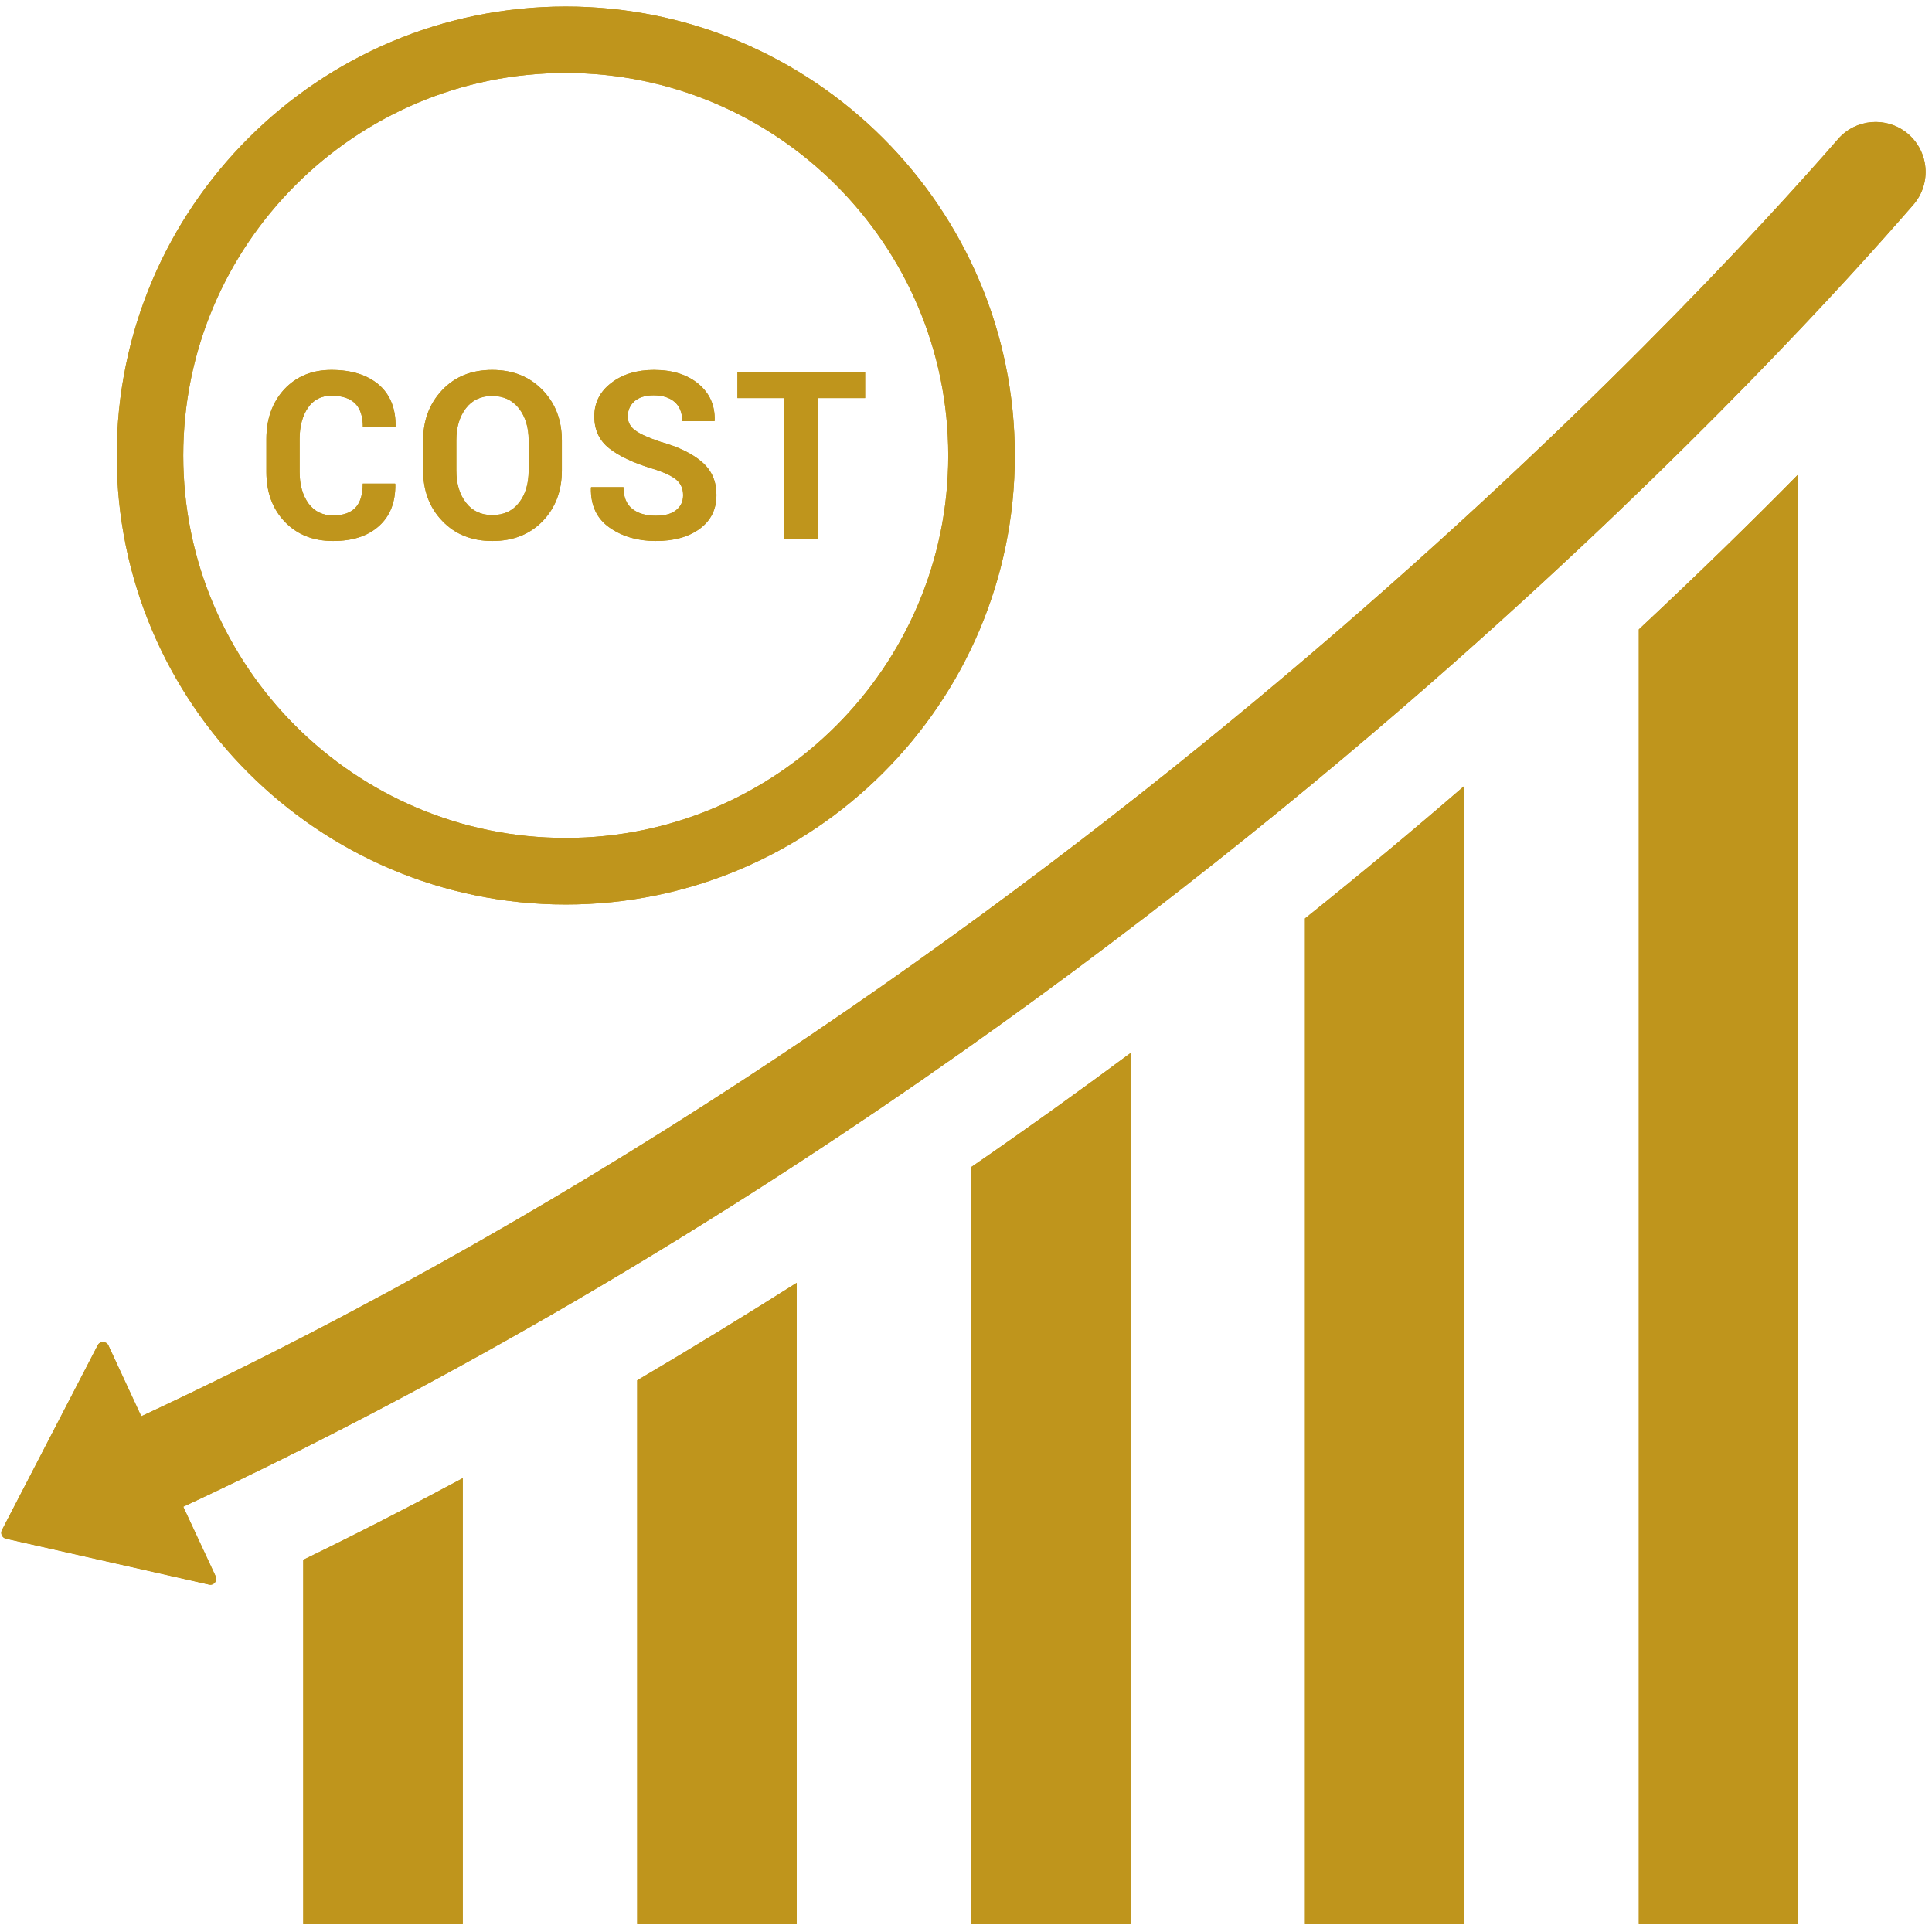 <svg xmlns="http://www.w3.org/2000/svg" xmlns:xlink="http://www.w3.org/1999/xlink" width="80" zoomAndPan="magnify" viewBox="0 0 60 60" height="80" preserveAspectRatio="xMidYMid meet"><defs><clipPath id="c47f786c9f"><path d="M 3 0.188 L 32 0.188 L 32 29 L 3 29 Z M 3 0.188 " clip-rule="nonzero"></path></clipPath><clipPath id="aa5b0c5a29"><path d="M 3 0.188 L 32 0.188 L 32 29 L 3 29 Z M 3 0.188 " clip-rule="nonzero"></path></clipPath></defs><path fill="#bf951c" d="M 50.895 19.547 L 50.895 59.758 L 55.848 59.758 L 55.848 14.73 C 54.41 16.191 52.754 17.809 50.895 19.547 " fill-opacity="1" fill-rule="nonzero"></path><path fill="#bf951c" d="M 40.527 59.758 L 45.477 59.758 L 45.477 24.406 C 43.961 25.719 42.309 27.098 40.527 28.523 L 40.527 59.758 " fill-opacity="1" fill-rule="nonzero"></path><path fill="#bf951c" d="M 30.16 59.758 L 35.109 59.758 L 35.109 32.703 C 33.531 33.875 31.879 35.062 30.16 36.246 L 30.16 59.758 " fill-opacity="1" fill-rule="nonzero"></path><path fill="#bf951c" d="M 19.789 59.758 L 24.742 59.758 L 24.742 39.84 C 23.137 40.855 21.488 41.867 19.789 42.867 L 19.789 59.758 " fill-opacity="1" fill-rule="nonzero"></path><path fill="#bf951c" d="M 9.418 59.758 L 14.371 59.758 L 14.371 45.906 C 12.758 46.773 11.105 47.621 9.418 48.441 L 9.418 59.758 " fill-opacity="1" fill-rule="nonzero"></path><path fill="#bf951c" d="M 59.227 4.133 C 58.578 3.609 57.629 3.688 57.082 4.32 C 52.633 9.43 33.121 30.586 4.387 43.984 L 3.367 41.785 C 3.301 41.645 3.105 41.641 3.035 41.777 L 0.059 47.52 C 0.004 47.625 0.066 47.758 0.184 47.785 L 6.492 49.211 C 6.637 49.246 6.762 49.094 6.699 48.957 L 5.691 46.793 C 22.816 38.805 36.551 28.195 45.172 20.566 C 52.547 14.039 57.418 8.668 59.426 6.352 C 59.996 5.688 59.906 4.688 59.227 4.133 " fill-opacity="1" fill-rule="nonzero"></path><g clip-path="url(#c47f786c9f)"><path fill="#bf951c" d="M 17.57 2.266 C 24.121 2.266 29.449 7.598 29.449 14.148 C 29.449 20.695 24.121 26.023 17.57 26.023 C 11.02 26.023 5.691 20.695 5.691 14.148 C 5.691 7.598 11.02 2.266 17.57 2.266 Z M 17.57 28.09 C 25.258 28.09 31.516 21.836 31.516 14.148 C 31.516 6.457 25.258 0.203 17.57 0.203 C 9.879 0.203 3.625 6.457 3.625 14.148 C 3.625 21.836 9.879 28.09 17.57 28.09 " fill-opacity="1" fill-rule="nonzero"></path></g><path fill="#bf951c" d="M 11.773 16.332 C 12.117 16.023 12.285 15.59 12.277 15.039 L 12.27 15.02 L 11.266 15.02 C 11.266 15.355 11.191 15.602 11.039 15.766 C 10.887 15.926 10.652 16.008 10.344 16.008 C 10.02 16.008 9.762 15.883 9.578 15.633 C 9.398 15.379 9.305 15.059 9.305 14.66 L 9.305 13.629 C 9.305 13.234 9.395 12.91 9.566 12.66 C 9.738 12.414 9.98 12.289 10.293 12.289 C 10.625 12.289 10.871 12.371 11.031 12.531 C 11.191 12.691 11.27 12.938 11.27 13.27 L 12.277 13.27 L 12.285 13.25 C 12.293 12.691 12.121 12.258 11.766 11.949 C 11.41 11.645 10.918 11.488 10.293 11.488 C 9.688 11.488 9.203 11.691 8.828 12.09 C 8.461 12.492 8.273 13.004 8.273 13.633 L 8.273 14.66 C 8.273 15.293 8.465 15.805 8.844 16.203 C 9.227 16.602 9.723 16.801 10.344 16.801 C 10.953 16.801 11.43 16.645 11.773 16.332 " fill-opacity="1" fill-rule="nonzero"></path><path fill="#bf951c" d="M 14.172 13.672 C 14.172 13.273 14.27 12.941 14.465 12.684 C 14.66 12.426 14.934 12.297 15.285 12.297 C 15.637 12.297 15.914 12.426 16.117 12.684 C 16.316 12.941 16.418 13.273 16.418 13.672 L 16.418 14.609 C 16.418 15.02 16.32 15.352 16.121 15.609 C 15.922 15.867 15.645 15.996 15.289 15.996 C 14.938 15.996 14.664 15.867 14.469 15.609 C 14.27 15.352 14.172 15.02 14.172 14.609 Z M 15.289 16.801 C 15.93 16.801 16.449 16.598 16.852 16.184 C 17.25 15.77 17.449 15.246 17.449 14.609 L 17.449 13.68 C 17.449 13.051 17.25 12.527 16.848 12.113 C 16.445 11.695 15.922 11.488 15.285 11.488 C 14.648 11.488 14.129 11.695 13.734 12.113 C 13.34 12.527 13.141 13.051 13.141 13.68 L 13.141 14.609 C 13.141 15.242 13.34 15.77 13.738 16.18 C 14.133 16.594 14.652 16.801 15.289 16.801 " fill-opacity="1" fill-rule="nonzero"></path><path fill="#bf951c" d="M 18.934 16.387 C 19.332 16.664 19.809 16.801 20.363 16.801 C 20.93 16.801 21.387 16.676 21.734 16.418 C 22.078 16.164 22.25 15.816 22.25 15.371 C 22.25 14.949 22.102 14.609 21.805 14.352 C 21.504 14.09 21.074 13.879 20.504 13.719 C 20.133 13.594 19.871 13.477 19.723 13.363 C 19.57 13.25 19.496 13.109 19.496 12.934 C 19.496 12.742 19.566 12.586 19.703 12.461 C 19.844 12.34 20.043 12.277 20.297 12.277 C 20.578 12.277 20.797 12.348 20.953 12.484 C 21.109 12.621 21.188 12.82 21.188 13.078 L 22.188 13.078 L 22.195 13.059 C 22.207 12.59 22.039 12.211 21.691 11.922 C 21.344 11.633 20.883 11.488 20.309 11.488 C 19.773 11.488 19.328 11.625 18.98 11.895 C 18.633 12.16 18.457 12.508 18.457 12.93 C 18.457 13.352 18.613 13.684 18.922 13.926 C 19.23 14.168 19.684 14.383 20.277 14.559 C 20.625 14.668 20.867 14.781 21.008 14.902 C 21.145 15.02 21.215 15.18 21.215 15.379 C 21.215 15.574 21.141 15.73 20.996 15.844 C 20.852 15.961 20.641 16.016 20.363 16.016 C 20.059 16.016 19.812 15.945 19.633 15.801 C 19.453 15.656 19.363 15.434 19.363 15.129 L 18.359 15.129 L 18.352 15.148 C 18.34 15.699 18.535 16.109 18.934 16.387 " fill-opacity="1" fill-rule="nonzero"></path><path fill="#bf951c" d="M 24.355 16.727 L 25.391 16.727 L 25.391 12.363 L 26.867 12.363 L 26.867 11.566 L 22.902 11.566 L 22.902 12.363 L 24.355 12.363 L 24.355 16.727 " fill-opacity="1" fill-rule="nonzero"></path><path fill="#bf951c" d="M 50.895 19.547 L 50.895 59.758 L 55.848 59.758 L 55.848 14.73 C 54.41 16.191 52.754 17.809 50.895 19.547 " fill-opacity="1" fill-rule="nonzero"></path><path fill="#bf951c" d="M 40.527 59.758 L 45.477 59.758 L 45.477 24.406 C 43.961 25.719 42.309 27.098 40.527 28.523 L 40.527 59.758 " fill-opacity="1" fill-rule="nonzero"></path><path fill="#bf951c" d="M 30.16 59.758 L 35.109 59.758 L 35.109 32.703 C 33.531 33.875 31.879 35.062 30.16 36.246 L 30.16 59.758 " fill-opacity="1" fill-rule="nonzero"></path><path fill="#bf951c" d="M 19.789 59.758 L 24.742 59.758 L 24.742 39.84 C 23.137 40.855 21.488 41.867 19.789 42.867 L 19.789 59.758 " fill-opacity="1" fill-rule="nonzero"></path><path fill="#bf951c" d="M 9.418 59.758 L 14.371 59.758 L 14.371 45.906 C 12.758 46.773 11.105 47.621 9.418 48.441 L 9.418 59.758 " fill-opacity="1" fill-rule="nonzero"></path><path fill="#bf951c" d="M 59.227 4.133 C 58.578 3.609 57.629 3.688 57.082 4.32 C 52.633 9.43 33.121 30.586 4.387 43.984 L 3.367 41.785 C 3.301 41.645 3.105 41.641 3.035 41.777 L 0.059 47.52 C 0.004 47.625 0.066 47.758 0.184 47.785 L 6.492 49.211 C 6.637 49.246 6.762 49.094 6.699 48.957 L 5.691 46.793 C 22.816 38.805 36.551 28.195 45.172 20.566 C 52.547 14.039 57.418 8.668 59.426 6.352 C 59.996 5.688 59.906 4.688 59.227 4.133 " fill-opacity="1" fill-rule="nonzero"></path><g clip-path="url(#aa5b0c5a29)"><path fill="#bf951c" d="M 17.57 2.266 C 24.121 2.266 29.449 7.598 29.449 14.148 C 29.449 20.695 24.121 26.023 17.57 26.023 C 11.02 26.023 5.691 20.695 5.691 14.148 C 5.691 7.598 11.02 2.266 17.57 2.266 Z M 17.57 28.09 C 25.258 28.09 31.516 21.836 31.516 14.148 C 31.516 6.457 25.258 0.203 17.57 0.203 C 9.879 0.203 3.625 6.457 3.625 14.148 C 3.625 21.836 9.879 28.09 17.57 28.09 " fill-opacity="1" fill-rule="nonzero"></path></g><path fill="#bf951c" d="M 11.773 16.332 C 12.117 16.023 12.285 15.59 12.277 15.039 L 12.27 15.02 L 11.266 15.02 C 11.266 15.355 11.191 15.602 11.039 15.766 C 10.887 15.926 10.652 16.008 10.344 16.008 C 10.02 16.008 9.762 15.883 9.578 15.633 C 9.398 15.379 9.305 15.059 9.305 14.66 L 9.305 13.629 C 9.305 13.234 9.395 12.91 9.566 12.66 C 9.738 12.414 9.98 12.289 10.293 12.289 C 10.625 12.289 10.871 12.371 11.031 12.531 C 11.191 12.691 11.27 12.938 11.27 13.27 L 12.277 13.27 L 12.285 13.25 C 12.293 12.691 12.121 12.258 11.766 11.949 C 11.41 11.645 10.918 11.488 10.293 11.488 C 9.688 11.488 9.203 11.691 8.828 12.09 C 8.461 12.492 8.273 13.004 8.273 13.633 L 8.273 14.66 C 8.273 15.293 8.465 15.805 8.844 16.203 C 9.227 16.602 9.723 16.801 10.344 16.801 C 10.953 16.801 11.43 16.645 11.773 16.332 " fill-opacity="1" fill-rule="nonzero"></path><path fill="#bf951c" d="M 14.172 13.672 C 14.172 13.273 14.27 12.941 14.465 12.684 C 14.66 12.426 14.934 12.297 15.285 12.297 C 15.637 12.297 15.914 12.426 16.117 12.684 C 16.316 12.941 16.418 13.273 16.418 13.672 L 16.418 14.609 C 16.418 15.02 16.32 15.352 16.121 15.609 C 15.922 15.867 15.645 15.996 15.289 15.996 C 14.938 15.996 14.664 15.867 14.469 15.609 C 14.27 15.352 14.172 15.02 14.172 14.609 Z M 15.289 16.801 C 15.93 16.801 16.449 16.598 16.852 16.184 C 17.25 15.77 17.449 15.246 17.449 14.609 L 17.449 13.68 C 17.449 13.051 17.25 12.527 16.848 12.113 C 16.445 11.695 15.922 11.488 15.285 11.488 C 14.648 11.488 14.129 11.695 13.734 12.113 C 13.34 12.527 13.141 13.051 13.141 13.68 L 13.141 14.609 C 13.141 15.242 13.34 15.77 13.738 16.18 C 14.133 16.594 14.652 16.801 15.289 16.801 " fill-opacity="1" fill-rule="nonzero"></path><path fill="#bf951c" d="M 18.934 16.387 C 19.332 16.664 19.809 16.801 20.363 16.801 C 20.93 16.801 21.387 16.676 21.734 16.418 C 22.078 16.164 22.25 15.816 22.25 15.371 C 22.25 14.949 22.102 14.609 21.805 14.352 C 21.504 14.09 21.074 13.879 20.504 13.719 C 20.133 13.594 19.871 13.477 19.723 13.363 C 19.57 13.25 19.496 13.109 19.496 12.934 C 19.496 12.742 19.566 12.586 19.703 12.461 C 19.844 12.34 20.043 12.277 20.297 12.277 C 20.578 12.277 20.797 12.348 20.953 12.484 C 21.109 12.621 21.188 12.82 21.188 13.078 L 22.188 13.078 L 22.195 13.059 C 22.207 12.59 22.039 12.211 21.691 11.922 C 21.344 11.633 20.883 11.488 20.309 11.488 C 19.773 11.488 19.328 11.625 18.98 11.895 C 18.633 12.16 18.457 12.508 18.457 12.93 C 18.457 13.352 18.613 13.684 18.922 13.926 C 19.23 14.168 19.684 14.383 20.277 14.559 C 20.625 14.668 20.867 14.781 21.008 14.902 C 21.145 15.02 21.215 15.18 21.215 15.379 C 21.215 15.574 21.141 15.73 20.996 15.844 C 20.852 15.961 20.641 16.016 20.363 16.016 C 20.059 16.016 19.812 15.945 19.633 15.801 C 19.453 15.656 19.363 15.434 19.363 15.129 L 18.359 15.129 L 18.352 15.148 C 18.34 15.699 18.535 16.109 18.934 16.387 " fill-opacity="1" fill-rule="nonzero"></path><path fill="#bf951c" d="M 24.355 16.727 L 25.391 16.727 L 25.391 12.363 L 26.867 12.363 L 26.867 11.566 L 22.902 11.566 L 22.902 12.363 L 24.355 12.363 L 24.355 16.727 " fill-opacity="1" fill-rule="nonzero"></path></svg>
